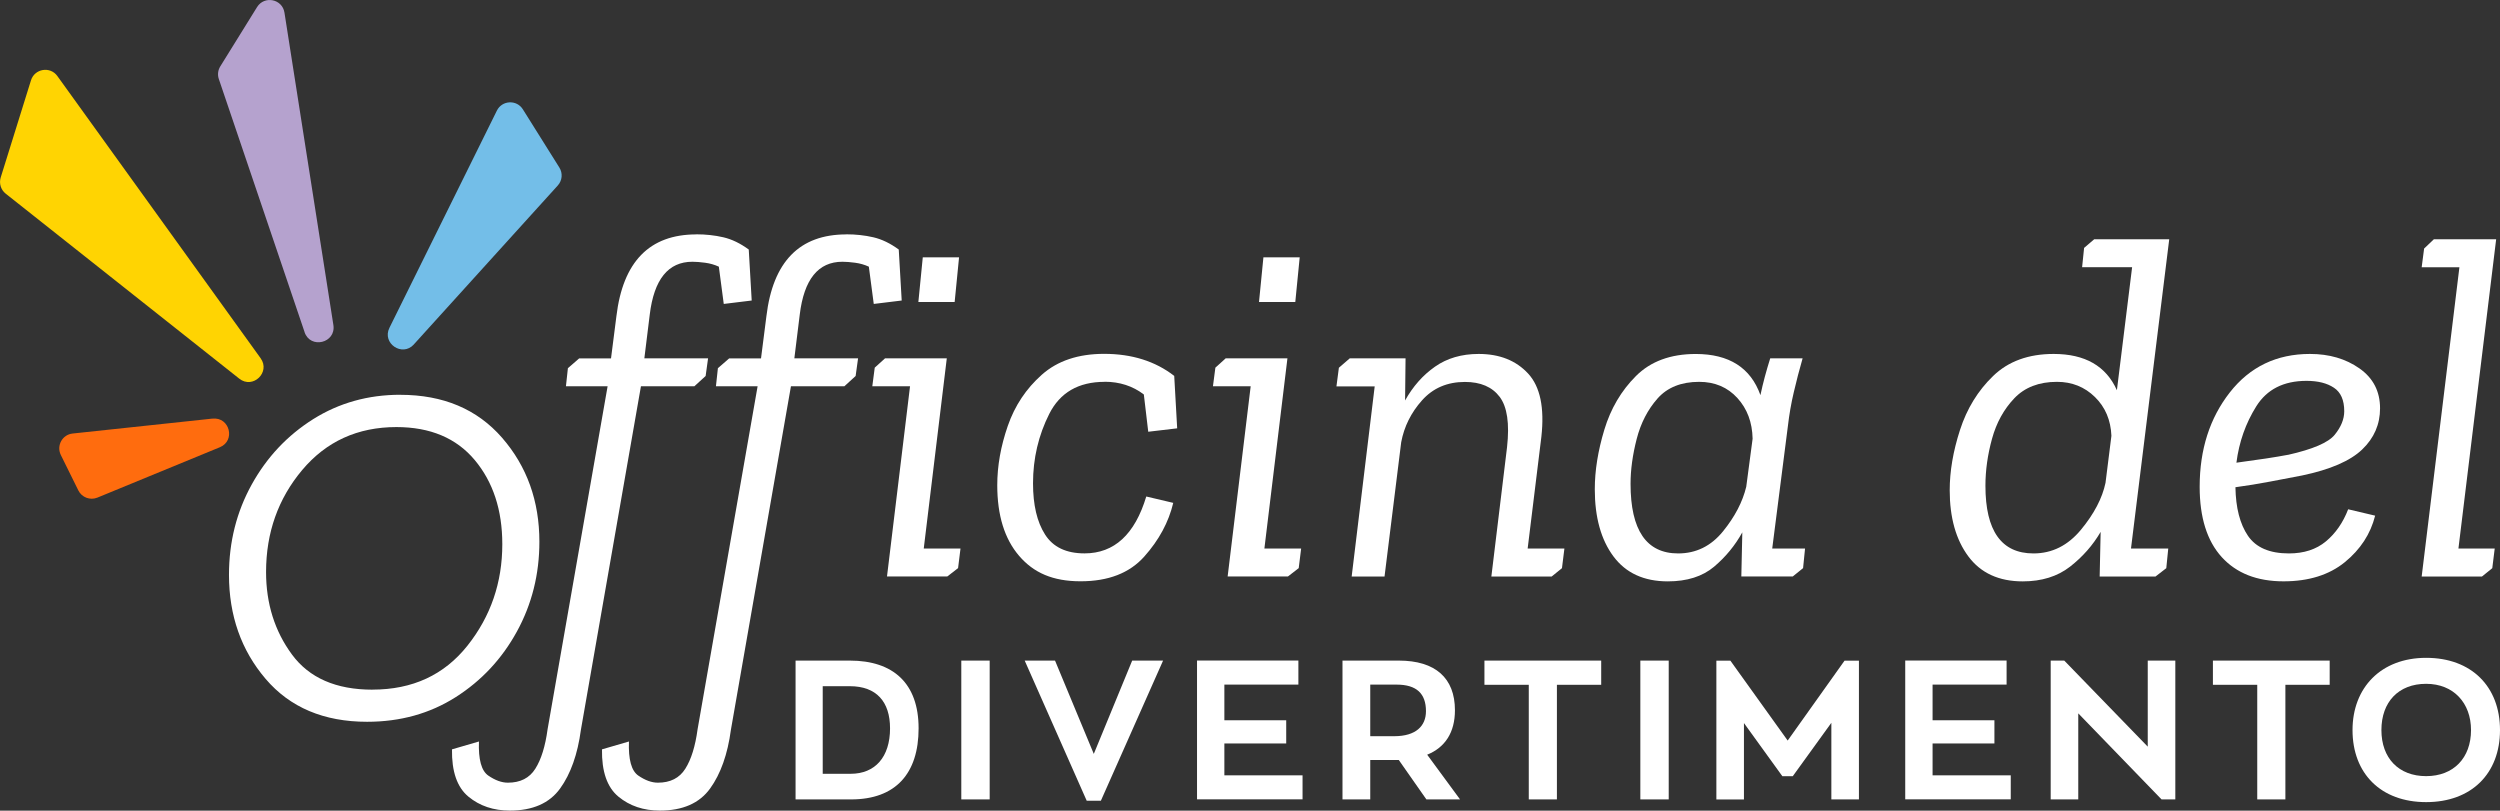 <?xml version="1.0" encoding="UTF-8"?>
<svg id="Livello_2" data-name="Livello 2" xmlns="http://www.w3.org/2000/svg" viewBox="0 0 533.99 173.15">
  <rect x="0" y="0" width="533.99" height="173.15" fill="#333333" stroke="none"/>
  <defs>
    <style>
      .cls-1 {
        fill: #fff;
      }

      .cls-2 {
        fill: #ff6c0e;
      }

      .cls-3 {
        fill: #ffd402;
      }

      .cls-4 {
        fill: #b5a2ce;
      }

      .cls-5 {
        fill: #73bee8;
      }
    </style>
  </defs>
  <g id="Livello_1-2" data-name="Livello 1">
    <g>
      <g>
        <g>
          <g>
            <path class="cls-4" d="M65.06,70.94c-7.52-22.19-16.2-47.82-18.32-54.06-.31-.9-.19-1.89.31-2.7l7.86-12.67c1.56-2.51,5.4-1.73,5.85,1.19l10.45,66.72c.6,3.85-4.91,5.21-6.16,1.52Z"/>
            <path class="cls-5" d="M88.39,73.57l30.75-33.95c.96-1.06,1.1-2.62.34-3.83l-7.8-12.44c-1.32-2.11-4.45-1.95-5.55.28l-22.95,46.39c-1.64,3.31,2.73,6.29,5.22,3.55Z"/>
            <path class="cls-3" d="M55.67,76.52L12.25,16.24c-1.53-2.13-4.84-1.59-5.63.91L.15,37.91c-.39,1.26.03,2.63,1.06,3.45l49.9,39.52c2.9,2.3,6.72-1.36,4.56-4.36Z"/>
            <path class="cls-2" d="M45.4,89.41l-29.89,3.19c-2.2.23-3.5,2.59-2.52,4.58l3.74,7.57c.74,1.5,2.52,2.17,4.07,1.54l26.16-10.76c3.41-1.4,2.11-6.5-1.55-6.11Z"/>
          </g>
          <path class="cls-1" d="M85.5,84.33c9.17,0,16.42,3.06,21.74,9.17,5.32,6.12,7.97,13.52,7.97,22.21,0,6.95-1.6,13.34-4.8,19.18-3.2,5.84-7.56,10.51-13.08,14.02-5.53,3.51-11.83,5.26-18.92,5.26-9.24,0-16.47-3.06-21.68-9.17-5.21-6.11-7.82-13.52-7.82-22.21,0-7.02,1.62-13.45,4.85-19.29,3.23-5.84,7.61-10.49,13.13-13.97,5.53-3.47,11.73-5.21,18.61-5.21ZM79.56,147.3c8.55,0,15.31-3.13,20.28-9.38,4.97-6.26,7.45-13.48,7.45-21.68,0-7.3-1.97-13.29-5.89-17.98-3.93-4.69-9.51-7.04-16.73-7.04-8.27,0-14.98,3.06-20.12,9.17-5.14,6.12-7.72,13.38-7.72,21.79,0,6.74,1.84,12.61,5.53,17.62,3.68,5,9.42,7.51,17.2,7.51Z"/>
        </g>
        <path class="cls-1" d="M148.73,50.05c2.02,0,3.94.21,5.76.63,1.81.42,3.63,1.29,5.44,2.62l.63,10.89-5.97.73-1.05-7.96c-.91-.42-1.88-.7-2.93-.84-1.05-.14-1.96-.21-2.72-.21-5.17,0-8.2,3.77-9.11,11.31l-1.15,9.32h13.61l-.52,3.77-2.41,2.2h-11.41l-12.82,73.36c-.7,5.23-2.18,9.42-4.45,12.56-2.27,3.14-5.85,4.71-10.73,4.71-3.49,0-6.44-.99-8.85-2.98-2.41-1.99-3.58-5.36-3.51-10.1l5.76-1.68c-.14,3.84.52,6.26,1.99,7.28,1.47,1.01,2.86,1.52,4.19,1.52,2.65,0,4.61-.99,5.86-2.98,1.26-1.99,2.13-4.8,2.62-8.43l12.82-73.26h-8.9l.42-3.87,2.41-2.09h6.8l1.15-9c1.39-11.66,7.08-17.48,17.07-17.48Z"/>
        <path class="cls-1" d="M180.77,50.05c2.02,0,3.94.21,5.76.63,1.81.42,3.63,1.29,5.44,2.62l.63,10.89-5.97.73-1.05-7.96c-.91-.42-1.88-.7-2.93-.84-1.05-.14-1.96-.21-2.72-.21-5.17,0-8.2,3.77-9.11,11.31l-1.15,9.32h13.61l-.52,3.77-2.41,2.2h-11.41l-12.82,73.36c-.7,5.23-2.18,9.42-4.45,12.56-2.27,3.14-5.85,4.71-10.73,4.71-3.49,0-6.44-.99-8.85-2.98-2.41-1.99-3.58-5.36-3.51-10.1l5.76-1.68c-.14,3.84.52,6.26,1.99,7.28,1.47,1.01,2.86,1.52,4.19,1.52,2.65,0,4.61-.99,5.86-2.98,1.26-1.99,2.13-4.8,2.62-8.43l12.82-73.26h-8.9l.42-3.87,2.41-2.09h6.8l1.15-9c1.39-11.66,7.08-17.48,17.07-17.48Z"/>
        <path class="cls-1" d="M186.84,78.53l2.2-1.99h13.19l-4.92,40.62h7.85l-.52,4.19-2.3,1.78h-12.88l4.92-40.62h-8.06l.52-3.98ZM196.16,64.5l.94-9.53h7.75l-.94,9.53h-7.75Z"/>
        <path class="cls-1" d="M235.94,81.56c-5.59,0-9.53,2.29-11.83,6.86-2.3,4.57-3.46,9.51-3.46,14.81,0,4.61.85,8.25,2.57,10.94,1.71,2.69,4.52,4.03,8.43,4.03,6.35,0,10.75-4.05,13.19-12.15l5.76,1.36c-.98,4.12-3.04,7.94-6.18,11.46-3.14,3.53-7.68,5.29-13.61,5.29s-10.03-1.81-13.14-5.44c-3.11-3.63-4.66-8.65-4.66-15.08,0-4.12.75-8.34,2.25-12.67,1.5-4.33,3.93-7.97,7.28-10.94,3.35-2.97,7.78-4.45,13.3-4.45,5.93,0,10.92,1.57,14.97,4.71l.63,11.2-6.18.73-.94-7.96c-2.37-1.81-5.17-2.72-8.38-2.72Z"/>
        <path class="cls-1" d="M259.6,78.53l2.2-1.99h13.19l-4.92,40.62h7.85l-.52,4.19-2.3,1.78h-12.88l4.92-40.62h-8.06l.52-3.98ZM268.92,64.5l.94-9.53h7.75l-.94,9.53h-7.75Z"/>
        <path class="cls-1" d="M288.29,76.54h11.93l-.1,9c1.67-3,3.8-5.41,6.39-7.22,2.58-1.81,5.69-2.72,9.32-2.72,4.47,0,7.99,1.4,10.57,4.19,2.58,2.79,3.52,7.29,2.83,13.51l-2.93,23.87h7.85l-.52,4.19-2.2,1.78h-12.88l3.35-27.64c.56-5.03.03-8.6-1.57-10.73-1.61-2.13-4.08-3.19-7.43-3.19-3.77,0-6.82,1.31-9.16,3.93-2.34,2.62-3.82,5.6-4.45,8.95l-3.56,28.69h-7.02l4.92-40.62h-8.17l.52-3.98,2.3-1.99Z"/>
        <path class="cls-1" d="M385.03,76.54c-.7,2.44-1.33,4.85-1.88,7.22-.56,2.37-.98,4.78-1.26,7.22l-3.35,26.18h7.01l-.42,4.19-2.2,1.78h-10.99l.21-9.42c-1.54,2.79-3.54,5.23-6.02,7.33-2.48,2.09-5.78,3.14-9.89,3.14-5.1,0-8.97-1.78-11.62-5.34-2.65-3.56-3.98-8.34-3.98-14.34,0-3.98.68-8.22,2.04-12.72,1.36-4.5,3.61-8.32,6.75-11.46,3.14-3.14,7.4-4.71,12.77-4.71,7.12,0,11.73,2.93,13.82,8.79.28-1.33.59-2.63.94-3.93.35-1.29.73-2.6,1.15-3.93h6.91ZM362.94,81.56c-3.84,0-6.8,1.19-8.9,3.56-2.09,2.37-3.58,5.25-4.45,8.64-.87,3.39-1.31,6.58-1.31,9.58,0,9.91,3.39,14.87,10.16,14.87,3.84,0,7.03-1.57,9.58-4.71,2.55-3.14,4.2-6.32,4.97-9.53l1.36-10.26c-.07-3.49-1.15-6.39-3.25-8.69-2.09-2.3-4.82-3.46-8.17-3.46Z"/>
        <path class="cls-1" d="M445.12,52.98l2.2-1.88h16.02l-8.17,66.07h7.96l-.42,4.19-2.3,1.78h-11.93l.21-9.53c-1.67,2.86-3.86,5.34-6.54,7.43-2.69,2.09-6.06,3.14-10.1,3.14-5.1,0-8.97-1.78-11.62-5.34-2.65-3.56-3.98-8.27-3.98-14.13,0-4.05.73-8.34,2.2-12.88,1.47-4.54,3.82-8.38,7.07-11.52,3.25-3.14,7.55-4.71,12.93-4.71,6.7,0,11.2,2.58,13.51,7.75l3.25-26.28h-10.68l.42-4.08ZM439.36,81.56c-3.84,0-6.88,1.17-9.11,3.51-2.23,2.34-3.82,5.22-4.76,8.64-.94,3.42-1.41,6.77-1.41,10.05,0,9.63,3.42,14.45,10.26,14.45,3.98,0,7.36-1.69,10.16-5.08,2.79-3.38,4.54-6.72,5.23-10l1.26-10.05c-.14-3.35-1.31-6.11-3.51-8.27-2.2-2.16-4.91-3.25-8.11-3.25Z"/>
        <path class="cls-1" d="M488.89,118.21c3.21,0,5.84-.85,7.91-2.57,2.06-1.71,3.65-3.99,4.76-6.86l5.76,1.36c-.98,3.91-3.14,7.22-6.49,9.95-3.35,2.72-7.71,4.08-13.09,4.08-5.65,0-10.05-1.73-13.19-5.18-3.14-3.46-4.71-8.46-4.71-15.02,0-7.96,2.15-14.67,6.44-20.15,4.29-5.48,10-8.22,17.12-8.22,4.12,0,7.64,1.03,10.57,3.09,2.93,2.06,4.4,4.9,4.4,8.53,0,3.42-1.27,6.35-3.82,8.79-2.55,2.44-6.82,4.29-12.83,5.55-2.16.42-4.45.86-6.86,1.31-2.41.46-4.87.86-7.38,1.2.07,4.4.96,7.85,2.67,10.37,1.71,2.51,4.62,3.77,8.74,3.77ZM488.68,97.16c5.3-1.19,8.64-2.62,10-4.29,1.36-1.67,2.04-3.35,2.04-5.03,0-2.37-.73-4.05-2.2-5.02-1.47-.98-3.42-1.47-5.86-1.47-4.89,0-8.46,1.82-10.73,5.44-2.27,3.63-3.68,7.64-4.24,12.04,4.75-.63,8.41-1.19,10.99-1.68Z"/>
        <path class="cls-1" d="M517.78,53.09l2.09-1.99h13.3l-8.06,66.07h7.75l-.52,4.19-2.2,1.78h-12.88l8.06-66.06h-8.06l.52-3.98Z"/>
      </g>
      <g>
        <path class="cls-1" d="M181.53,141.1c9.25,0,14.68,4.84,14.68,14.47s-4.88,15.18-14.42,15.18h-11.86v-29.65h11.61ZM190.11,155.57c0-5.68-2.9-9-8.58-9h-5.8v18.71h5.97c5.21,0,8.41-3.57,8.41-9.71Z"/>
        <path class="cls-1" d="M211.39,141.1v29.65h-6.06v-29.65h6.06Z"/>
        <path class="cls-1" d="M235.15,171.04h-3.03l-13.25-29.94h6.48l8.28,19.93,8.2-19.93h6.6l-13.29,29.94Z"/>
        <path class="cls-1" d="M277.33,141.1v5.13h-15.81v7.61h13.21v4.96h-13.21v6.81h16.7v5.13h-22.54v-29.65h21.66Z"/>
        <path class="cls-1" d="M298.78,162.34h-6.1v8.41h-5.93v-29.65h12.03c7.82,0,11.99,3.74,11.99,10.6,0,4.75-2.1,7.95-5.93,9.5l7.02,9.55h-7.19l-5.89-8.41ZM304.58,151.91c0-3.74-1.98-5.68-6.27-5.68h-5.63v11.02h5.13c4.63,0,6.77-2.19,6.77-5.34Z"/>
        <path class="cls-1" d="M317.07,146.27v-5.17h24.94v5.17h-9.46v24.48h-6.01v-24.48h-9.46Z"/>
        <path class="cls-1" d="M356.43,141.1v29.65h-6.06v-29.65h6.06Z"/>
        <path class="cls-1" d="M397.06,170.75h-5.89v-16.36l-8.24,11.4h-2.23l-8.2-11.35v16.32h-5.89v-29.65h2.99l12.24,17.07,12.15-17.07h3.07v29.65Z"/>
        <path class="cls-1" d="M428.6,141.1v5.13h-15.81v7.61h13.21v4.96h-13.21v6.81h16.7v5.13h-22.54v-29.65h21.66Z"/>
        <path class="cls-1" d="M464.64,170.75h-2.94l-17.79-18.38v18.38h-5.89v-29.65h2.9l17.83,18.38v-18.38h5.89v29.65Z"/>
        <path class="cls-1" d="M472.67,146.27v-5.17h24.94v5.17h-9.46v24.48h-6.01v-24.48h-9.46Z"/>
        <path class="cls-1" d="M502.49,155.94c0-9.04,6.06-15.43,15.73-15.43s15.77,6.14,15.77,15.43-6.1,15.39-15.77,15.39-15.73-6.1-15.73-15.39ZM527.8,155.94c0-5.76-3.7-9.88-9.59-9.88s-9.55,3.87-9.55,9.88,3.7,9.84,9.55,9.84,9.59-3.87,9.59-9.84Z"/>
      </g>
    </g>
  </g>
</svg>